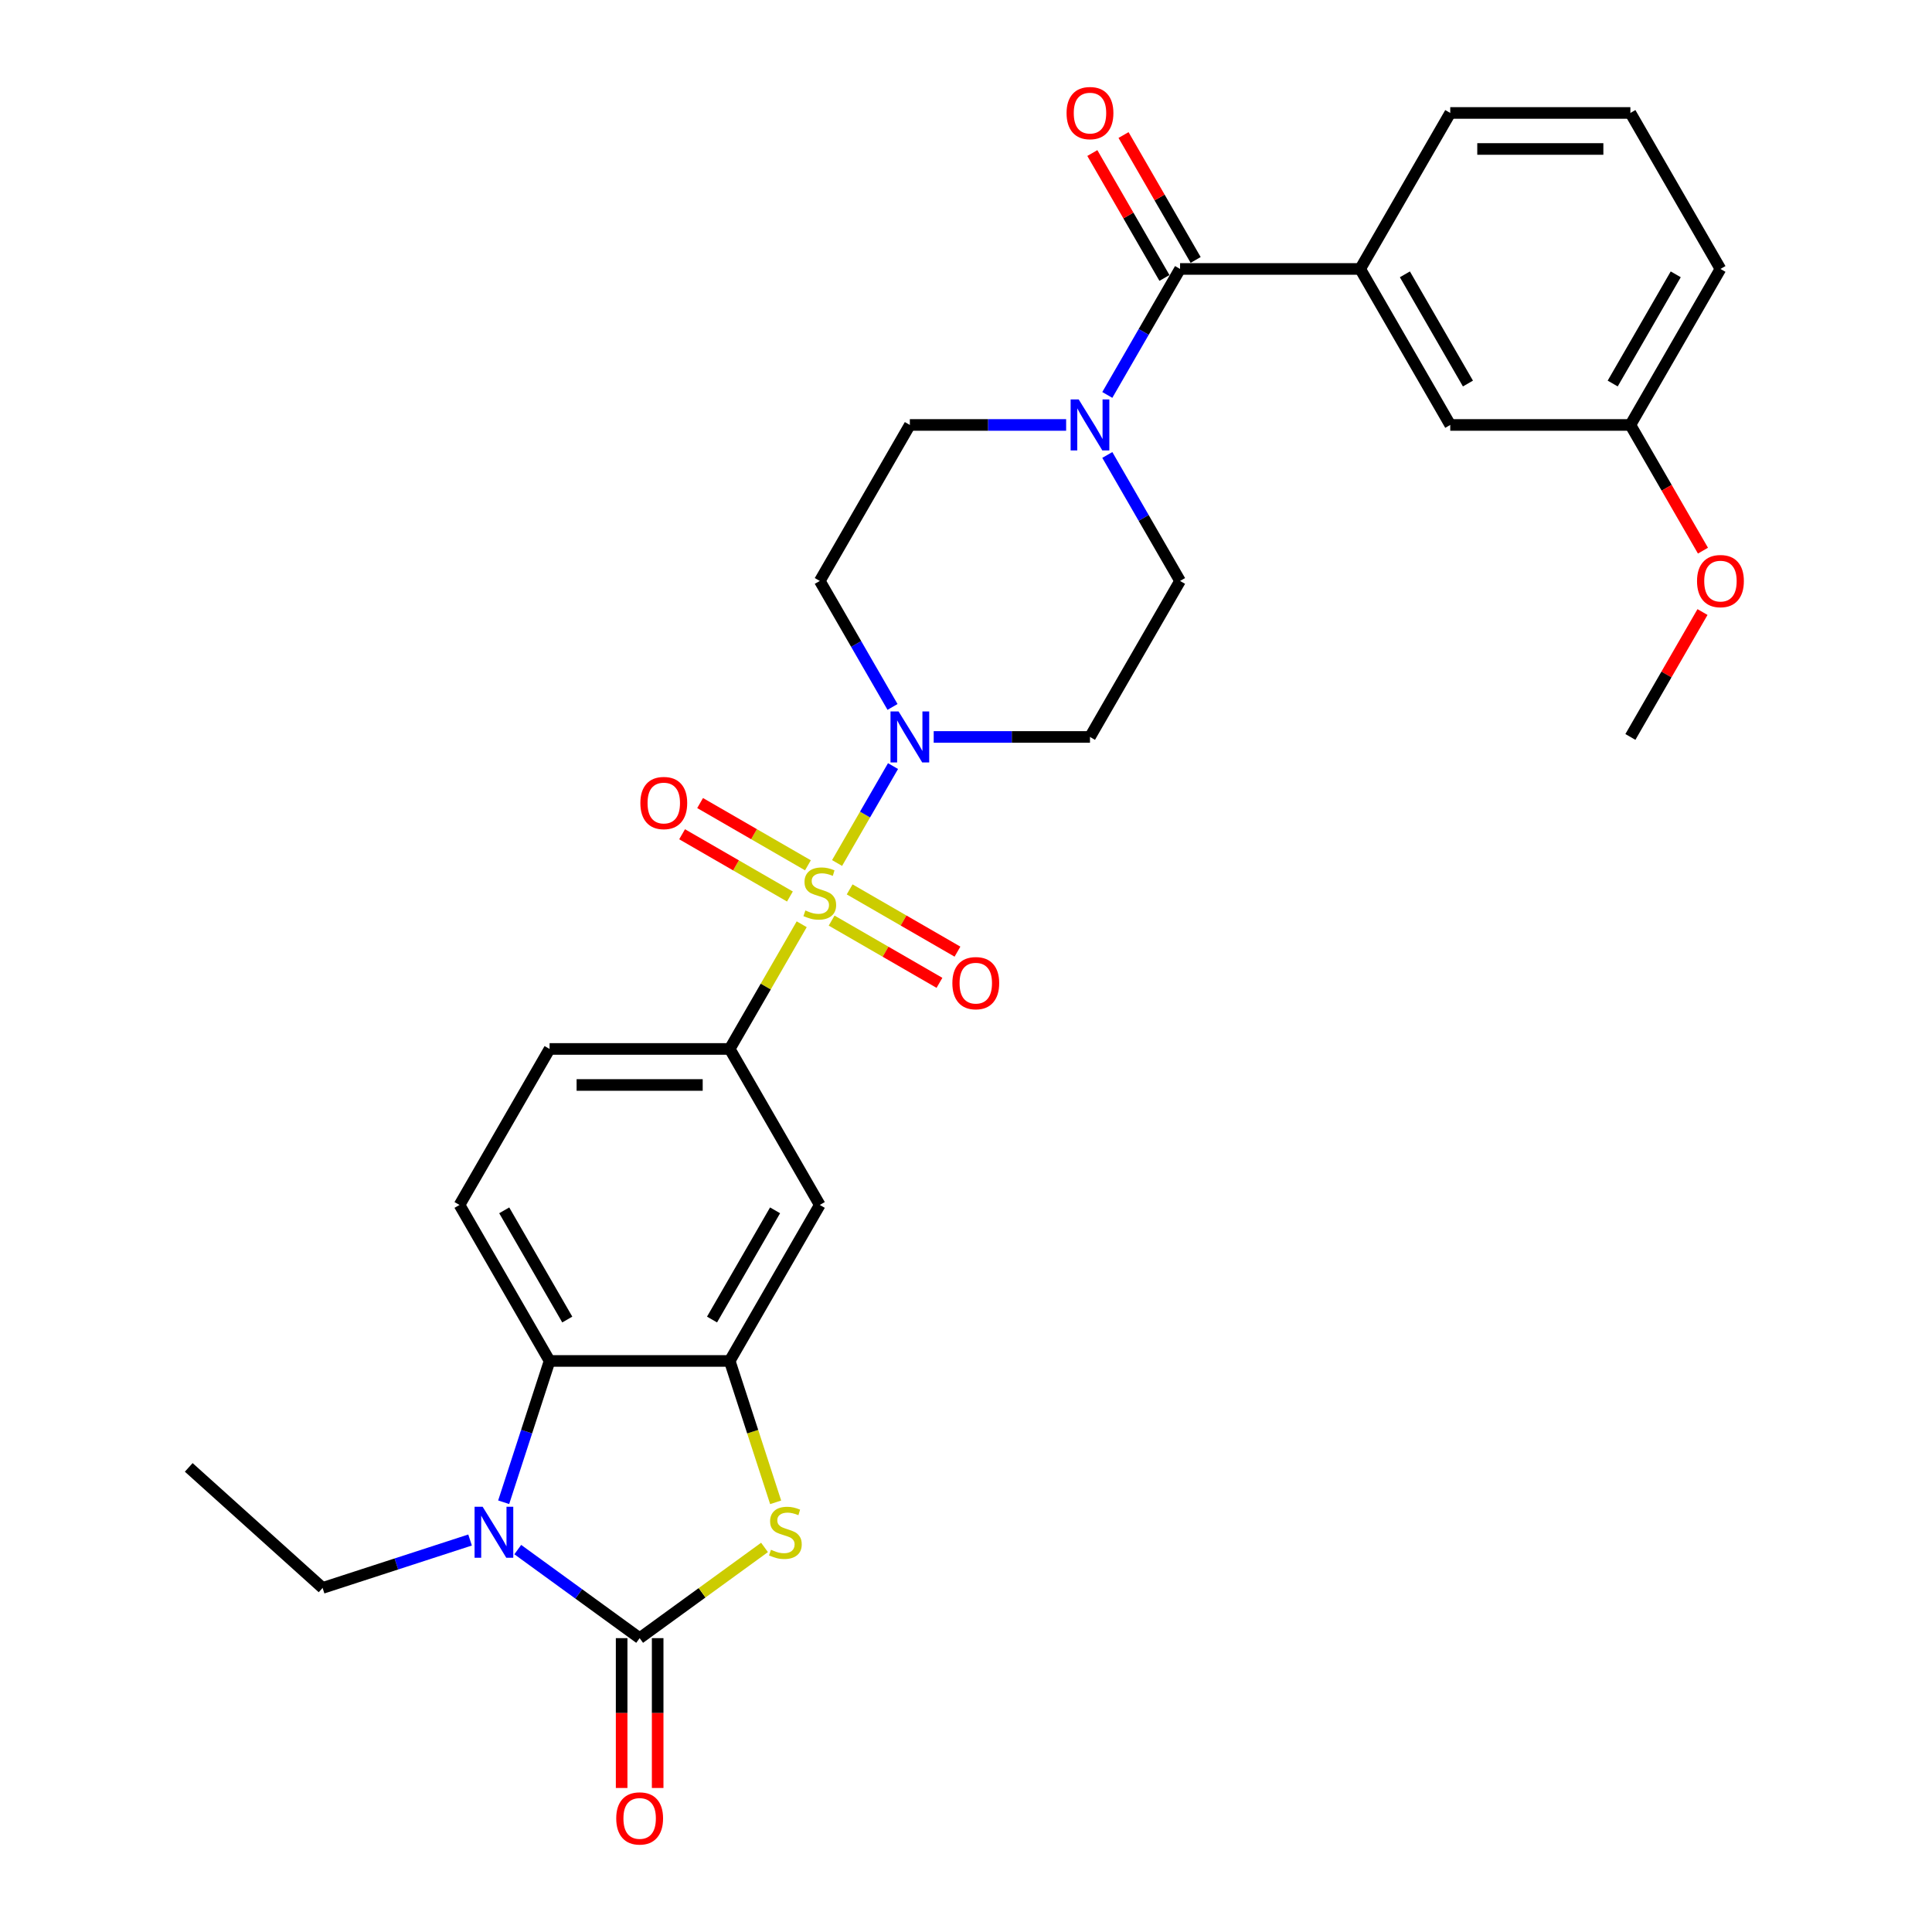 <?xml version='1.0' encoding='iso-8859-1'?>
<svg version='1.1' baseProfile='full'
              xmlns='http://www.w3.org/2000/svg'
                      xmlns:rdkit='http://www.rdkit.org/xml'
                      xmlns:xlink='http://www.w3.org/1999/xlink'
                  xml:space='preserve'
width='1000px' height='1000px' viewBox='0 0 1000 1000'>
<!-- END OF HEADER -->
<rect style='opacity:1.0;fill:#FFFFFF;stroke:none' width='1000' height='1000' x='0' y='0'> </rect>
<path class='bond-3' d='M 433.265,446.693 L 447.746,421.611' style='fill:none;fill-rule:evenodd;stroke:#CCCC00;stroke-width:6px;stroke-linecap:butt;stroke-linejoin:miter;stroke-opacity:1' />
<path class='bond-3' d='M 447.746,421.611 L 462.227,396.529' style='fill:none;fill-rule:evenodd;stroke:#0000FF;stroke-width:6px;stroke-linecap:butt;stroke-linejoin:miter;stroke-opacity:1' />
<path class='bond-6' d='M 414.963,478.393 L 396.331,510.664' style='fill:none;fill-rule:evenodd;stroke:#CCCC00;stroke-width:6px;stroke-linecap:butt;stroke-linejoin:miter;stroke-opacity:1' />
<path class='bond-6' d='M 396.331,510.664 L 377.7,542.934' style='fill:none;fill-rule:evenodd;stroke:#000000;stroke-width:6px;stroke-linecap:butt;stroke-linejoin:miter;stroke-opacity:1' />
<path class='bond-11' d='M 430.453,476.497 L 458.358,492.608' style='fill:none;fill-rule:evenodd;stroke:#CCCC00;stroke-width:6px;stroke-linecap:butt;stroke-linejoin:miter;stroke-opacity:1' />
<path class='bond-11' d='M 458.358,492.608 L 486.262,508.718' style='fill:none;fill-rule:evenodd;stroke:#FF0000;stroke-width:6px;stroke-linecap:butt;stroke-linejoin:miter;stroke-opacity:1' />
<path class='bond-11' d='M 439.777,460.348 L 467.681,476.458' style='fill:none;fill-rule:evenodd;stroke:#CCCC00;stroke-width:6px;stroke-linecap:butt;stroke-linejoin:miter;stroke-opacity:1' />
<path class='bond-11' d='M 467.681,476.458 L 495.585,492.569' style='fill:none;fill-rule:evenodd;stroke:#FF0000;stroke-width:6px;stroke-linecap:butt;stroke-linejoin:miter;stroke-opacity:1' />
<path class='bond-12' d='M 418.183,447.881 L 390.279,431.77' style='fill:none;fill-rule:evenodd;stroke:#CCCC00;stroke-width:6px;stroke-linecap:butt;stroke-linejoin:miter;stroke-opacity:1' />
<path class='bond-12' d='M 390.279,431.77 L 362.375,415.66' style='fill:none;fill-rule:evenodd;stroke:#FF0000;stroke-width:6px;stroke-linecap:butt;stroke-linejoin:miter;stroke-opacity:1' />
<path class='bond-12' d='M 408.86,464.03 L 380.955,447.919' style='fill:none;fill-rule:evenodd;stroke:#CCCC00;stroke-width:6px;stroke-linecap:butt;stroke-linejoin:miter;stroke-opacity:1' />
<path class='bond-12' d='M 380.955,447.919 L 353.051,431.809' style='fill:none;fill-rule:evenodd;stroke:#FF0000;stroke-width:6px;stroke-linecap:butt;stroke-linejoin:miter;stroke-opacity:1' />
<path class='bond-0' d='M 331.082,847.902 L 363.398,824.422' style='fill:none;fill-rule:evenodd;stroke:#000000;stroke-width:6px;stroke-linecap:butt;stroke-linejoin:miter;stroke-opacity:1' />
<path class='bond-0' d='M 363.398,824.422 L 395.715,800.943' style='fill:none;fill-rule:evenodd;stroke:#CCCC00;stroke-width:6px;stroke-linecap:butt;stroke-linejoin:miter;stroke-opacity:1' />
<path class='bond-16' d='M 321.758,847.902 L 321.758,886.679' style='fill:none;fill-rule:evenodd;stroke:#000000;stroke-width:6px;stroke-linecap:butt;stroke-linejoin:miter;stroke-opacity:1' />
<path class='bond-16' d='M 321.758,886.679 L 321.758,925.456' style='fill:none;fill-rule:evenodd;stroke:#FF0000;stroke-width:6px;stroke-linecap:butt;stroke-linejoin:miter;stroke-opacity:1' />
<path class='bond-16' d='M 340.405,847.902 L 340.405,886.679' style='fill:none;fill-rule:evenodd;stroke:#000000;stroke-width:6px;stroke-linecap:butt;stroke-linejoin:miter;stroke-opacity:1' />
<path class='bond-16' d='M 340.405,886.679 L 340.405,925.456' style='fill:none;fill-rule:evenodd;stroke:#FF0000;stroke-width:6px;stroke-linecap:butt;stroke-linejoin:miter;stroke-opacity:1' />
<path class='bond-32' d='M 331.082,847.902 L 299.539,824.984' style='fill:none;fill-rule:evenodd;stroke:#000000;stroke-width:6px;stroke-linecap:butt;stroke-linejoin:miter;stroke-opacity:1' />
<path class='bond-32' d='M 299.539,824.984 L 267.996,802.067' style='fill:none;fill-rule:evenodd;stroke:#0000FF;stroke-width:6px;stroke-linecap:butt;stroke-linejoin:miter;stroke-opacity:1' />
<path class='bond-1' d='M 260.698,777.565 L 272.581,740.995' style='fill:none;fill-rule:evenodd;stroke:#0000FF;stroke-width:6px;stroke-linecap:butt;stroke-linejoin:miter;stroke-opacity:1' />
<path class='bond-1' d='M 272.581,740.995 L 284.463,704.425' style='fill:none;fill-rule:evenodd;stroke:#000000;stroke-width:6px;stroke-linecap:butt;stroke-linejoin:miter;stroke-opacity:1' />
<path class='bond-22' d='M 243.307,797.109 L 205.142,809.51' style='fill:none;fill-rule:evenodd;stroke:#0000FF;stroke-width:6px;stroke-linecap:butt;stroke-linejoin:miter;stroke-opacity:1' />
<path class='bond-22' d='M 205.142,809.51 L 166.978,821.91' style='fill:none;fill-rule:evenodd;stroke:#000000;stroke-width:6px;stroke-linecap:butt;stroke-linejoin:miter;stroke-opacity:1' />
<path class='bond-2' d='M 401.477,777.602 L 389.588,741.014' style='fill:none;fill-rule:evenodd;stroke:#CCCC00;stroke-width:6px;stroke-linecap:butt;stroke-linejoin:miter;stroke-opacity:1' />
<path class='bond-2' d='M 389.588,741.014 L 377.7,704.425' style='fill:none;fill-rule:evenodd;stroke:#000000;stroke-width:6px;stroke-linecap:butt;stroke-linejoin:miter;stroke-opacity:1' />
<path class='bond-13' d='M 483.281,381.444 L 523.727,381.444' style='fill:none;fill-rule:evenodd;stroke:#0000FF;stroke-width:6px;stroke-linecap:butt;stroke-linejoin:miter;stroke-opacity:1' />
<path class='bond-13' d='M 523.727,381.444 L 564.173,381.444' style='fill:none;fill-rule:evenodd;stroke:#000000;stroke-width:6px;stroke-linecap:butt;stroke-linejoin:miter;stroke-opacity:1' />
<path class='bond-14' d='M 461.968,365.91 L 443.143,333.304' style='fill:none;fill-rule:evenodd;stroke:#0000FF;stroke-width:6px;stroke-linecap:butt;stroke-linejoin:miter;stroke-opacity:1' />
<path class='bond-14' d='M 443.143,333.304 L 424.318,300.698' style='fill:none;fill-rule:evenodd;stroke:#000000;stroke-width:6px;stroke-linecap:butt;stroke-linejoin:miter;stroke-opacity:1' />
<path class='bond-4' d='M 377.7,704.425 L 424.318,623.68' style='fill:none;fill-rule:evenodd;stroke:#000000;stroke-width:6px;stroke-linecap:butt;stroke-linejoin:miter;stroke-opacity:1' />
<path class='bond-4' d='M 368.544,682.99 L 401.176,626.468' style='fill:none;fill-rule:evenodd;stroke:#000000;stroke-width:6px;stroke-linecap:butt;stroke-linejoin:miter;stroke-opacity:1' />
<path class='bond-31' d='M 377.7,704.425 L 284.463,704.425' style='fill:none;fill-rule:evenodd;stroke:#000000;stroke-width:6px;stroke-linecap:butt;stroke-linejoin:miter;stroke-opacity:1' />
<path class='bond-5' d='M 284.463,704.425 L 237.845,623.68' style='fill:none;fill-rule:evenodd;stroke:#000000;stroke-width:6px;stroke-linecap:butt;stroke-linejoin:miter;stroke-opacity:1' />
<path class='bond-5' d='M 293.619,682.99 L 260.987,626.468' style='fill:none;fill-rule:evenodd;stroke:#000000;stroke-width:6px;stroke-linecap:butt;stroke-linejoin:miter;stroke-opacity:1' />
<path class='bond-9' d='M 377.7,542.934 L 424.318,623.68' style='fill:none;fill-rule:evenodd;stroke:#000000;stroke-width:6px;stroke-linecap:butt;stroke-linejoin:miter;stroke-opacity:1' />
<path class='bond-19' d='M 377.7,542.934 L 284.463,542.934' style='fill:none;fill-rule:evenodd;stroke:#000000;stroke-width:6px;stroke-linecap:butt;stroke-linejoin:miter;stroke-opacity:1' />
<path class='bond-19' d='M 363.714,561.582 L 298.449,561.582' style='fill:none;fill-rule:evenodd;stroke:#000000;stroke-width:6px;stroke-linecap:butt;stroke-linejoin:miter;stroke-opacity:1' />
<path class='bond-7' d='M 610.792,139.207 L 591.967,171.813' style='fill:none;fill-rule:evenodd;stroke:#000000;stroke-width:6px;stroke-linecap:butt;stroke-linejoin:miter;stroke-opacity:1' />
<path class='bond-7' d='M 591.967,171.813 L 573.141,204.42' style='fill:none;fill-rule:evenodd;stroke:#0000FF;stroke-width:6px;stroke-linecap:butt;stroke-linejoin:miter;stroke-opacity:1' />
<path class='bond-10' d='M 610.792,139.207 L 704.028,139.207' style='fill:none;fill-rule:evenodd;stroke:#000000;stroke-width:6px;stroke-linecap:butt;stroke-linejoin:miter;stroke-opacity:1' />
<path class='bond-20' d='M 618.866,134.546 L 600.203,102.219' style='fill:none;fill-rule:evenodd;stroke:#000000;stroke-width:6px;stroke-linecap:butt;stroke-linejoin:miter;stroke-opacity:1' />
<path class='bond-20' d='M 600.203,102.219 L 581.539,69.893' style='fill:none;fill-rule:evenodd;stroke:#FF0000;stroke-width:6px;stroke-linecap:butt;stroke-linejoin:miter;stroke-opacity:1' />
<path class='bond-20' d='M 602.717,143.869 L 584.054,111.543' style='fill:none;fill-rule:evenodd;stroke:#000000;stroke-width:6px;stroke-linecap:butt;stroke-linejoin:miter;stroke-opacity:1' />
<path class='bond-20' d='M 584.054,111.543 L 565.39,79.216' style='fill:none;fill-rule:evenodd;stroke:#FF0000;stroke-width:6px;stroke-linecap:butt;stroke-linejoin:miter;stroke-opacity:1' />
<path class='bond-8' d='M 551.829,219.953 L 511.383,219.953' style='fill:none;fill-rule:evenodd;stroke:#0000FF;stroke-width:6px;stroke-linecap:butt;stroke-linejoin:miter;stroke-opacity:1' />
<path class='bond-8' d='M 511.383,219.953 L 470.937,219.953' style='fill:none;fill-rule:evenodd;stroke:#000000;stroke-width:6px;stroke-linecap:butt;stroke-linejoin:miter;stroke-opacity:1' />
<path class='bond-30' d='M 573.141,235.486 L 591.967,268.092' style='fill:none;fill-rule:evenodd;stroke:#0000FF;stroke-width:6px;stroke-linecap:butt;stroke-linejoin:miter;stroke-opacity:1' />
<path class='bond-30' d='M 591.967,268.092 L 610.792,300.698' style='fill:none;fill-rule:evenodd;stroke:#000000;stroke-width:6px;stroke-linecap:butt;stroke-linejoin:miter;stroke-opacity:1' />
<path class='bond-21' d='M 704.028,139.207 L 750.647,219.953' style='fill:none;fill-rule:evenodd;stroke:#000000;stroke-width:6px;stroke-linecap:butt;stroke-linejoin:miter;stroke-opacity:1' />
<path class='bond-21' d='M 727.17,141.996 L 759.803,198.517' style='fill:none;fill-rule:evenodd;stroke:#000000;stroke-width:6px;stroke-linecap:butt;stroke-linejoin:miter;stroke-opacity:1' />
<path class='bond-24' d='M 704.028,139.207 L 750.647,58.462' style='fill:none;fill-rule:evenodd;stroke:#000000;stroke-width:6px;stroke-linecap:butt;stroke-linejoin:miter;stroke-opacity:1' />
<path class='bond-17' d='M 564.173,381.444 L 610.792,300.698' style='fill:none;fill-rule:evenodd;stroke:#000000;stroke-width:6px;stroke-linecap:butt;stroke-linejoin:miter;stroke-opacity:1' />
<path class='bond-18' d='M 424.318,300.698 L 470.937,219.953' style='fill:none;fill-rule:evenodd;stroke:#000000;stroke-width:6px;stroke-linecap:butt;stroke-linejoin:miter;stroke-opacity:1' />
<path class='bond-15' d='M 237.845,623.68 L 284.463,542.934' style='fill:none;fill-rule:evenodd;stroke:#000000;stroke-width:6px;stroke-linecap:butt;stroke-linejoin:miter;stroke-opacity:1' />
<path class='bond-23' d='M 750.647,219.953 L 843.884,219.953' style='fill:none;fill-rule:evenodd;stroke:#000000;stroke-width:6px;stroke-linecap:butt;stroke-linejoin:miter;stroke-opacity:1' />
<path class='bond-29' d='M 166.978,821.91 L 97.69,759.523' style='fill:none;fill-rule:evenodd;stroke:#000000;stroke-width:6px;stroke-linecap:butt;stroke-linejoin:miter;stroke-opacity:1' />
<path class='bond-25' d='M 843.884,219.953 L 862.666,252.484' style='fill:none;fill-rule:evenodd;stroke:#000000;stroke-width:6px;stroke-linecap:butt;stroke-linejoin:miter;stroke-opacity:1' />
<path class='bond-25' d='M 862.666,252.484 L 881.448,285.016' style='fill:none;fill-rule:evenodd;stroke:#FF0000;stroke-width:6px;stroke-linecap:butt;stroke-linejoin:miter;stroke-opacity:1' />
<path class='bond-33' d='M 843.884,219.953 L 890.502,139.207' style='fill:none;fill-rule:evenodd;stroke:#000000;stroke-width:6px;stroke-linecap:butt;stroke-linejoin:miter;stroke-opacity:1' />
<path class='bond-33' d='M 834.727,198.517 L 867.36,141.996' style='fill:none;fill-rule:evenodd;stroke:#000000;stroke-width:6px;stroke-linecap:butt;stroke-linejoin:miter;stroke-opacity:1' />
<path class='bond-26' d='M 750.647,58.462 L 843.884,58.462' style='fill:none;fill-rule:evenodd;stroke:#000000;stroke-width:6px;stroke-linecap:butt;stroke-linejoin:miter;stroke-opacity:1' />
<path class='bond-26' d='M 764.632,77.109 L 829.898,77.109' style='fill:none;fill-rule:evenodd;stroke:#000000;stroke-width:6px;stroke-linecap:butt;stroke-linejoin:miter;stroke-opacity:1' />
<path class='bond-28' d='M 881.211,316.791 L 862.547,349.117' style='fill:none;fill-rule:evenodd;stroke:#FF0000;stroke-width:6px;stroke-linecap:butt;stroke-linejoin:miter;stroke-opacity:1' />
<path class='bond-28' d='M 862.547,349.117 L 843.884,381.444' style='fill:none;fill-rule:evenodd;stroke:#000000;stroke-width:6px;stroke-linecap:butt;stroke-linejoin:miter;stroke-opacity:1' />
<path class='bond-27' d='M 843.884,58.462 L 890.502,139.207' style='fill:none;fill-rule:evenodd;stroke:#000000;stroke-width:6px;stroke-linecap:butt;stroke-linejoin:miter;stroke-opacity:1' />
<path  class='atom-0' d='M 416.859 471.252
Q 417.158 471.363, 418.388 471.886
Q 419.619 472.408, 420.962 472.743
Q 422.342 473.042, 423.684 473.042
Q 426.183 473.042, 427.637 471.848
Q 429.092 470.617, 429.092 468.492
Q 429.092 467.037, 428.346 466.142
Q 427.637 465.247, 426.519 464.762
Q 425.4 464.277, 423.535 463.718
Q 421.185 463.009, 419.768 462.338
Q 418.388 461.667, 417.381 460.25
Q 416.412 458.832, 416.412 456.446
Q 416.412 453.126, 418.649 451.075
Q 420.924 449.024, 425.4 449.024
Q 428.458 449.024, 431.926 450.478
L 431.069 453.35
Q 427.899 452.045, 425.512 452.045
Q 422.938 452.045, 421.521 453.126
Q 420.104 454.171, 420.141 455.998
Q 420.141 457.415, 420.85 458.273
Q 421.596 459.131, 422.64 459.616
Q 423.722 460.1, 425.512 460.66
Q 427.899 461.406, 429.316 462.152
Q 430.733 462.897, 431.74 464.427
Q 432.784 465.918, 432.784 468.492
Q 432.784 472.147, 430.323 474.123
Q 427.899 476.063, 423.833 476.063
Q 421.484 476.063, 419.694 475.54
Q 417.941 475.056, 415.852 474.198
L 416.859 471.252
' fill='#CCCC00'/>
<path  class='atom-2' d='M 249.815 779.896
L 258.467 793.882
Q 259.325 795.261, 260.705 797.76
Q 262.085 800.259, 262.159 800.408
L 262.159 779.896
L 265.665 779.896
L 265.665 806.301
L 262.047 806.301
L 252.761 791.01
Q 251.68 789.22, 250.523 787.169
Q 249.405 785.117, 249.069 784.483
L 249.069 806.301
L 245.638 806.301
L 245.638 779.896
L 249.815 779.896
' fill='#0000FF'/>
<path  class='atom-3' d='M 399.053 802.161
Q 399.351 802.273, 400.582 802.795
Q 401.812 803.317, 403.155 803.653
Q 404.535 803.951, 405.878 803.951
Q 408.376 803.951, 409.831 802.758
Q 411.285 801.527, 411.285 799.401
Q 411.285 797.947, 410.539 797.052
Q 409.831 796.157, 408.712 795.672
Q 407.593 795.187, 405.728 794.627
Q 403.379 793.919, 401.962 793.248
Q 400.582 792.576, 399.575 791.159
Q 398.605 789.742, 398.605 787.355
Q 398.605 784.036, 400.843 781.985
Q 403.118 779.933, 407.593 779.933
Q 410.651 779.933, 414.12 781.388
L 413.262 784.26
Q 410.092 782.954, 407.705 782.954
Q 405.132 782.954, 403.715 784.036
Q 402.297 785.08, 402.335 786.907
Q 402.335 788.325, 403.043 789.182
Q 403.789 790.04, 404.833 790.525
Q 405.915 791.01, 407.705 791.569
Q 410.092 792.315, 411.509 793.061
Q 412.926 793.807, 413.933 795.336
Q 414.978 796.828, 414.978 799.401
Q 414.978 803.056, 412.516 805.033
Q 410.092 806.972, 406.027 806.972
Q 403.677 806.972, 401.887 806.45
Q 400.134 805.965, 398.046 805.107
L 399.053 802.161
' fill='#CCCC00'/>
<path  class='atom-4' d='M 465.1 368.241
L 473.752 382.227
Q 474.61 383.607, 475.99 386.105
Q 477.37 388.604, 477.445 388.753
L 477.445 368.241
L 480.95 368.241
L 480.95 394.646
L 477.333 394.646
L 468.046 379.355
Q 466.965 377.565, 465.809 375.514
Q 464.69 373.462, 464.354 372.828
L 464.354 394.646
L 460.923 394.646
L 460.923 368.241
L 465.1 368.241
' fill='#0000FF'/>
<path  class='atom-9' d='M 558.337 206.75
L 566.989 220.736
Q 567.847 222.116, 569.227 224.615
Q 570.607 227.113, 570.681 227.263
L 570.681 206.75
L 574.187 206.75
L 574.187 233.155
L 570.569 233.155
L 561.283 217.864
Q 560.201 216.074, 559.045 214.023
Q 557.926 211.972, 557.591 211.338
L 557.591 233.155
L 554.16 233.155
L 554.16 206.75
L 558.337 206.75
' fill='#0000FF'/>
<path  class='atom-12' d='M 492.943 508.882
Q 492.943 502.542, 496.076 498.999
Q 499.208 495.456, 505.064 495.456
Q 510.919 495.456, 514.052 498.999
Q 517.184 502.542, 517.184 508.882
Q 517.184 515.297, 514.014 518.951
Q 510.844 522.569, 505.064 522.569
Q 499.246 522.569, 496.076 518.951
Q 492.943 515.334, 492.943 508.882
M 505.064 519.585
Q 509.091 519.585, 511.255 516.9
Q 513.455 514.178, 513.455 508.882
Q 513.455 503.698, 511.255 501.087
Q 509.091 498.439, 505.064 498.439
Q 501.036 498.439, 498.835 501.05
Q 496.672 503.661, 496.672 508.882
Q 496.672 514.215, 498.835 516.9
Q 501.036 519.585, 505.064 519.585
' fill='#FF0000'/>
<path  class='atom-13' d='M 331.452 415.645
Q 331.452 409.305, 334.585 405.762
Q 337.718 402.219, 343.573 402.219
Q 349.428 402.219, 352.561 405.762
Q 355.694 409.305, 355.694 415.645
Q 355.694 422.06, 352.524 425.715
Q 349.354 429.332, 343.573 429.332
Q 337.755 429.332, 334.585 425.715
Q 331.452 422.097, 331.452 415.645
M 343.573 426.349
Q 347.601 426.349, 349.764 423.663
Q 351.964 420.941, 351.964 415.645
Q 351.964 410.461, 349.764 407.851
Q 347.601 405.203, 343.573 405.203
Q 339.545 405.203, 337.345 407.813
Q 335.182 410.424, 335.182 415.645
Q 335.182 420.978, 337.345 423.663
Q 339.545 426.349, 343.573 426.349
' fill='#FF0000'/>
<path  class='atom-17' d='M 318.961 941.213
Q 318.961 934.873, 322.094 931.33
Q 325.226 927.787, 331.082 927.787
Q 336.937 927.787, 340.07 931.33
Q 343.202 934.873, 343.202 941.213
Q 343.202 947.628, 340.032 951.282
Q 336.862 954.9, 331.082 954.9
Q 325.264 954.9, 322.094 951.282
Q 318.961 947.665, 318.961 941.213
M 331.082 951.916
Q 335.109 951.916, 337.272 949.231
Q 339.473 946.509, 339.473 941.213
Q 339.473 936.029, 337.272 933.418
Q 335.109 930.77, 331.082 930.77
Q 327.054 930.77, 324.853 933.381
Q 322.69 935.992, 322.69 941.213
Q 322.69 946.546, 324.853 949.231
Q 327.054 951.916, 331.082 951.916
' fill='#FF0000'/>
<path  class='atom-21' d='M 552.053 58.537
Q 552.053 52.197, 555.185 48.654
Q 558.318 45.111, 564.173 45.111
Q 570.029 45.111, 573.161 48.654
Q 576.294 52.197, 576.294 58.537
Q 576.294 64.951, 573.124 68.606
Q 569.954 72.224, 564.173 72.224
Q 558.355 72.224, 555.185 68.606
Q 552.053 64.989, 552.053 58.537
M 564.173 69.24
Q 568.201 69.24, 570.364 66.555
Q 572.565 63.833, 572.565 58.537
Q 572.565 53.353, 570.364 50.742
Q 568.201 48.094, 564.173 48.094
Q 560.146 48.094, 557.945 50.705
Q 555.782 53.315, 555.782 58.537
Q 555.782 63.87, 557.945 66.555
Q 560.146 69.24, 564.173 69.24
' fill='#FF0000'/>
<path  class='atom-26' d='M 878.381 300.773
Q 878.381 294.433, 881.514 290.89
Q 884.647 287.347, 890.502 287.347
Q 896.357 287.347, 899.49 290.89
Q 902.623 294.433, 902.623 300.773
Q 902.623 307.187, 899.453 310.842
Q 896.283 314.46, 890.502 314.46
Q 884.684 314.46, 881.514 310.842
Q 878.381 307.225, 878.381 300.773
M 890.502 311.476
Q 894.53 311.476, 896.693 308.791
Q 898.893 306.069, 898.893 300.773
Q 898.893 295.589, 896.693 292.978
Q 894.53 290.33, 890.502 290.33
Q 886.474 290.33, 884.274 292.941
Q 882.111 295.551, 882.111 300.773
Q 882.111 306.106, 884.274 308.791
Q 886.474 311.476, 890.502 311.476
' fill='#FF0000'/>
</svg>
